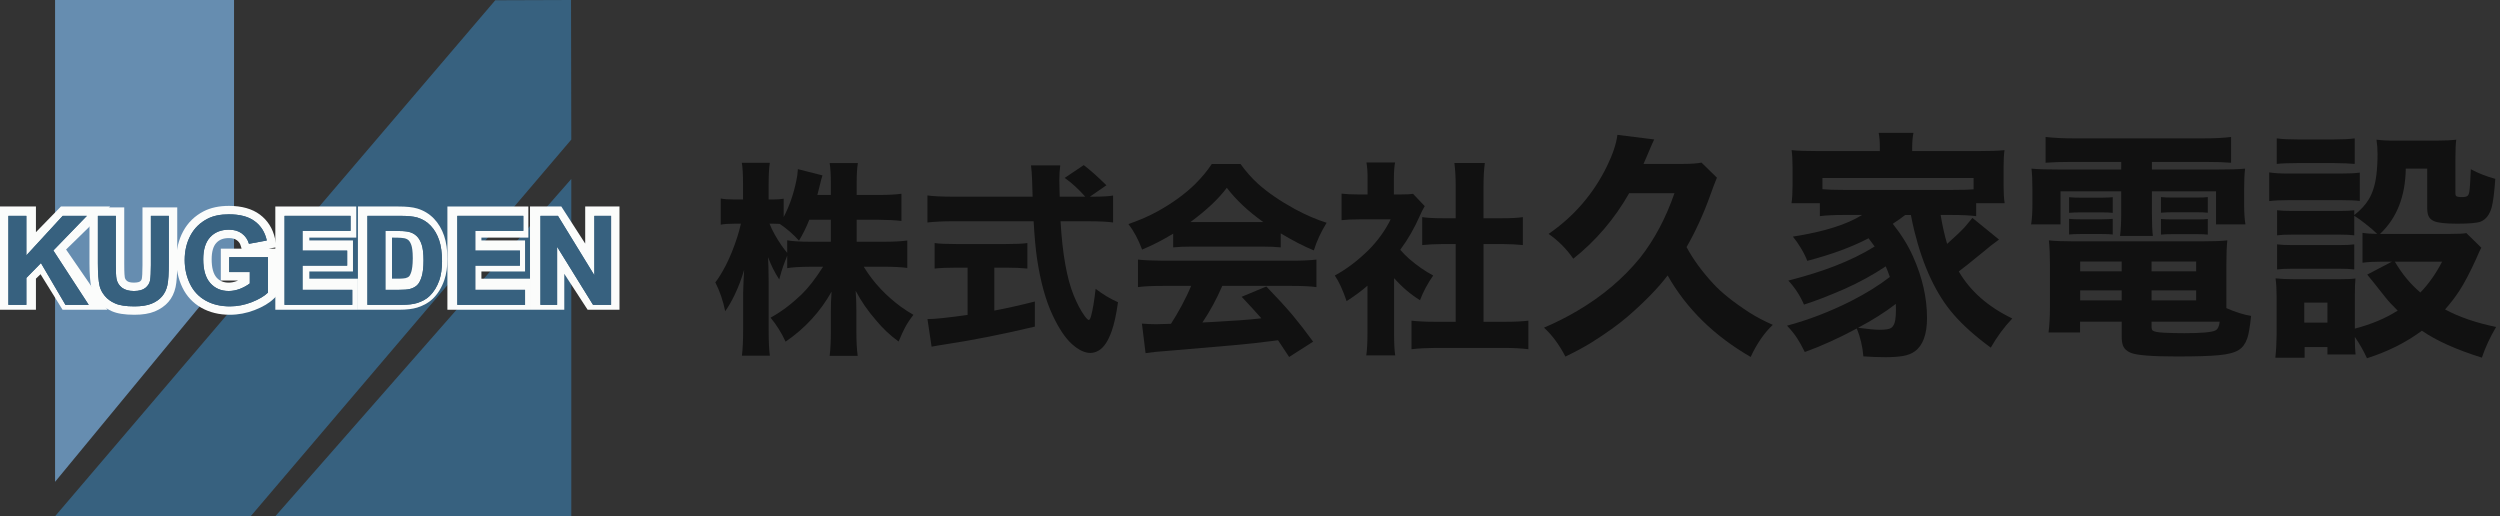 <?xml version="1.0" encoding="utf-8"?>
<!-- Generator: Adobe Illustrator 25.2.3, SVG Export Plug-In . SVG Version: 6.00 Build 0)  -->
<svg version="1.1" id="レイヤー_1" xmlns="http://www.w3.org/2000/svg" xmlns:xlink="http://www.w3.org/1999/xlink" x="0px"
	 y="0px" width="363.205px" height="75px" viewBox="0 0 363.205 75" style="enable-background:new 0 0 363.205 75;"
	 xml:space="preserve">
<rect x="0" y="0" width="363.205" height="75" fill="#333333" stroke="none"/>
<style type="text/css">
	.st0{fill:#668DB0;}
	.st1{fill:#37617F;}
	.st2{fill:#FBFCFB;}
	.st3{fill-rule:evenodd;clip-rule:evenodd;fill:#37617F;}
	.st4{fill-rule:evenodd;clip-rule:evenodd;fill:#FBFCFB;}
	.st5{fill:#111111;}
</style>
<g>
	<g>
		<polygon class="st0" points="34,0 8,0 8,70 34,38.47 		"/>
		<polygon class="st1" points="82.96,0 71.95,0.04 8,75 36.42,75 83,20.28 		"/>
		<polygon class="st1" points="83,75 83,26 40,75 		"/>
	</g>
	<g>
		<polygon class="st2" points="9.09,45 5.89,39.84 5.22,40.48 5.22,45 0,45 0,30 5.22,30 5.22,33.73 8.85,30 16,30 9.6,36.25 
			15.62,45 		"/>
		<polygon class="st3" points="1.22,44.29 1.22,31.36 3.83,31.36 3.83,37.1 9.11,31.36 12.62,31.36 7.75,36.39 12.89,44.29 
			9.51,44.29 5.95,38.22 3.83,40.38 3.83,44.29 		"/>
		<path class="st2" d="M19.53,45.73c-1.42,0-2.51-0.17-3.31-0.53c-0.81-0.36-1.47-0.85-1.96-1.46c-0.49-0.6-0.82-1.24-0.98-1.92
			C13.09,40.97,13,39.81,13,38.26v-8.13h5.05v8.23c0,1.44,0.06,1.84,0.08,1.93c0.04,0.22,0.15,0.39,0.34,0.54
			c0.19,0.15,0.53,0.23,0.98,0.23c0.63,0,0.86-0.14,0.91-0.19c0.18-0.14,0.22-0.27,0.24-0.37c0.05-0.26,0.1-0.81,0.1-1.99v-8.38
			h5.05v8.02c0,1.66-0.08,2.82-0.24,3.55c-0.18,0.84-0.53,1.57-1.04,2.16s-1.18,1.05-1.99,1.39C21.69,45.57,20.72,45.73,19.53,45.73
			z"/>
		<path class="st3" d="M14.22,31.36h2.61v7c0,1.11,0.03,1.83,0.1,2.16c0.11,0.53,0.37,0.96,0.79,1.28c0.43,0.32,1,0.48,1.73,0.48
			c0.74,0,1.3-0.15,1.68-0.46c0.37-0.3,0.6-0.67,0.68-1.11c0.07-0.44,0.11-1.18,0.11-2.2v-7.15h2.61v6.79
			c0,1.55-0.07,2.65-0.21,3.29c-0.14,0.64-0.4,1.18-0.78,1.62c-0.38,0.45-0.89,0.8-1.52,1.06c-0.64,0.26-1.47,0.39-2.49,0.39
			c-1.24,0-2.17-0.14-2.81-0.43c-0.64-0.28-1.14-0.65-1.51-1.11c-0.37-0.45-0.62-0.93-0.74-1.43c-0.17-0.74-0.25-1.84-0.25-3.28
			V31.36z"/>
		<path class="st4" d="M33.26,34.59c-0.81,0-1.39,0.22-1.83,0.7c-0.45,0.48-0.68,1.29-0.68,2.38c0,1.22,0.24,2.11,0.71,2.65
			c0.45,0.5,1.01,0.74,1.77,0.74c0.4,0,0.79-0.08,1.2-0.24l0.15-0.06h-2.5v-4.63h3.02l-0.11-0.37c-0.1-0.38-0.29-0.65-0.57-0.85
			C34.13,34.69,33.75,34.59,33.26,34.59z M33.4,45.73c-1.56,0-2.95-0.34-4.14-1.01c-1.22-0.69-2.16-1.69-2.77-2.97
			c-0.58-1.21-0.88-2.55-0.88-3.97c0-1.55,0.34-2.95,1-4.17c0.68-1.27,1.69-2.25,2.99-2.92c1-0.51,2.23-0.78,3.66-0.78
			c1.86,0,3.38,0.43,4.49,1.26c1.14,0.85,1.88,2.03,2.21,3.51l0.26,1.23l-1.2,0.22h1.13v6.9l-0.37,0.36
			c-0.67,0.65-1.58,1.19-2.79,1.66C35.82,45.5,34.61,45.73,33.4,45.73z"/>
		<path class="st3" d="M33.3,39.53v-2.17h5.63v5.15c-0.55,0.53-1.34,0.99-2.38,1.4c-1.04,0.4-2.09,0.6-3.15,0.6
			c-1.35,0-2.53-0.28-3.54-0.85s-1.76-1.38-2.27-2.44c-0.5-1.05-0.76-2.2-0.76-3.44c0-1.35,0.29-2.54,0.85-3.59
			c0.57-1.05,1.39-1.85,2.48-2.41c0.83-0.43,1.86-0.64,3.1-0.64c1.6,0,2.86,0.33,3.76,1.01c0.9,0.67,1.48,1.6,1.74,2.79l-2.59,0.48
			c-0.18-0.63-0.53-1.13-1.03-1.5c-0.5-0.37-1.13-0.55-1.88-0.55c-1.14,0-2.05,0.36-2.72,1.08c-0.68,0.73-1.01,1.8-1.01,3.22
			c0,1.54,0.34,2.69,1.02,3.46c0.68,0.76,1.57,1.15,2.68,1.15c0.55,0,1.1-0.11,1.65-0.32c0.55-0.22,1.02-0.48,1.41-0.78v-1.65H33.3z
			"/>
		<polygon class="st2" points="40,45 40,30 51.76,30 51.76,34.52 44.94,34.52 44.94,34.93 51.28,34.93 51.28,39.44 44.94,39.44 
			44.94,40.49 52,40.49 52,45 		"/>
		<polygon class="st3" points="41.34,44.29 41.34,31.36 50.93,31.36 50.93,33.54 43.95,33.54 43.95,36.41 50.44,36.41 50.44,38.59 
			43.95,38.59 43.95,42.11 51.18,42.11 51.18,44.29 		"/>
		<path class="st4" d="M57.66,40.49c0.83,0,1.15-0.06,1.25-0.08c0.23-0.06,0.4-0.14,0.52-0.26c0.02-0.01,0.17-0.16,0.33-0.68
			c0.09-0.31,0.21-0.9,0.21-1.96c0-1.05-0.11-1.6-0.2-1.87c-0.11-0.33-0.25-0.58-0.41-0.73c-0.15-0.14-0.35-0.24-0.62-0.3
			c-0.13-0.03-0.54-0.09-1.79-0.09v5.97H57.66z M52,45V30h5.87c1.17,0,2.07,0.09,2.74,0.29c0.94,0.28,1.77,0.78,2.44,1.48
			c0.65,0.68,1.14,1.52,1.47,2.48c0.32,0.93,0.48,2.06,0.48,3.37c0,1.17-0.15,2.2-0.45,3.07c-0.38,1.1-0.94,2-1.66,2.7
			c-0.57,0.56-1.33,0.99-2.26,1.29C59.94,44.89,59.08,45,58,45H52z"/>
		<path class="st3" d="M55.99,33.54v8.57h1.95c0.73,0,1.26-0.04,1.58-0.12c0.43-0.11,0.78-0.29,1.06-0.54
			c0.28-0.25,0.5-0.67,0.68-1.25c0.18-0.58,0.27-1.37,0.27-2.37s-0.09-1.77-0.27-2.3c-0.18-0.54-0.42-0.95-0.74-1.25
			c-0.32-0.3-0.72-0.51-1.21-0.61c-0.36-0.08-1.08-0.13-2.14-0.13H55.99z M53.38,31.36h4.77c1.08,0,1.9,0.08,2.47,0.24
			c0.76,0.23,1.41,0.62,1.95,1.19s0.95,1.27,1.23,2.1c0.28,0.83,0.42,1.85,0.42,3.06c0,1.06-0.13,1.98-0.39,2.75
			c-0.33,0.94-0.79,1.7-1.39,2.28c-0.45,0.45-1.06,0.79-1.83,1.04c-0.58,0.18-1.35,0.27-2.31,0.27h-4.92V31.36z"/>
		<polygon class="st2" points="65,45 65,30 76.76,30 76.76,34.52 69.94,34.52 69.94,34.93 76.28,34.93 76.28,39.44 69.94,39.44 
			69.94,40.49 77,40.49 77,45 		"/>
		<polygon class="st3" points="66.44,44.29 66.44,31.36 76.03,31.36 76.03,33.54 69.05,33.54 69.05,36.41 75.54,36.41 75.54,38.59 
			69.05,38.59 69.05,42.11 76.28,42.11 76.28,44.29 		"/>
		<polygon class="st2" points="85.37,45 81.98,39.78 81.98,45 77,45 77,30 81.55,30 85.02,35.39 85.02,30 90,30 90,45 		"/>
		<polygon class="st3" points="78.52,44.29 78.52,31.36 81.06,31.36 86.35,39.99 86.35,31.36 88.78,31.36 88.78,44.29 86.16,44.29 
			80.94,35.86 80.94,44.29 		"/>
	</g>
	<g>
		<polygon class="st3" points="1.22,44.29 1.22,31.36 3.83,31.36 3.83,37.1 9.11,31.36 12.62,31.36 7.75,36.39 12.89,44.29 
			9.51,44.29 5.95,38.22 3.83,40.38 3.83,44.29 		"/>
		<path class="st3" d="M14.22,31.36h2.61v7c0,1.11,0.03,1.83,0.1,2.16c0.11,0.53,0.37,0.96,0.79,1.28c0.43,0.32,1,0.48,1.73,0.48
			c0.74,0,1.3-0.15,1.68-0.46c0.37-0.3,0.6-0.67,0.68-1.11c0.07-0.44,0.11-1.18,0.11-2.2v-7.15h2.61v6.79
			c0,1.55-0.07,2.65-0.21,3.29c-0.14,0.64-0.4,1.18-0.78,1.62c-0.38,0.45-0.89,0.8-1.52,1.06c-0.64,0.26-1.47,0.39-2.49,0.39
			c-1.24,0-2.17-0.14-2.81-0.43c-0.64-0.28-1.14-0.65-1.51-1.11c-0.37-0.45-0.62-0.93-0.74-1.43c-0.17-0.74-0.25-1.84-0.25-3.28
			V31.36z"/>
		<path class="st3" d="M33.3,39.53v-2.17h5.63v5.15c-0.55,0.53-1.34,0.99-2.38,1.4c-1.04,0.4-2.09,0.6-3.15,0.6
			c-1.35,0-2.53-0.28-3.54-0.85s-1.76-1.38-2.27-2.44c-0.5-1.05-0.76-2.2-0.76-3.44c0-1.35,0.29-2.54,0.85-3.59
			c0.57-1.05,1.39-1.85,2.48-2.41c0.83-0.43,1.86-0.64,3.1-0.64c1.6,0,2.86,0.33,3.76,1.01c0.9,0.67,1.48,1.6,1.74,2.79l-2.59,0.48
			c-0.18-0.63-0.53-1.13-1.03-1.5c-0.5-0.37-1.13-0.55-1.88-0.55c-1.14,0-2.05,0.36-2.72,1.08c-0.68,0.73-1.01,1.8-1.01,3.22
			c0,1.54,0.34,2.69,1.02,3.46c0.68,0.76,1.57,1.15,2.68,1.15c0.55,0,1.1-0.11,1.65-0.32c0.55-0.22,1.02-0.48,1.41-0.78v-1.65H33.3z
			"/>
		<polygon class="st3" points="41.34,44.29 41.34,31.36 50.93,31.36 50.93,33.54 43.95,33.54 43.95,36.41 50.44,36.41 50.44,38.59 
			43.95,38.59 43.95,42.11 51.18,42.11 51.18,44.29 		"/>
		<path class="st3" d="M55.99,33.54v8.57h1.95c0.73,0,1.26-0.04,1.58-0.12c0.43-0.11,0.78-0.29,1.06-0.54
			c0.28-0.25,0.5-0.67,0.68-1.25c0.18-0.58,0.27-1.37,0.27-2.37s-0.09-1.77-0.27-2.3c-0.18-0.54-0.42-0.95-0.74-1.25
			c-0.32-0.3-0.72-0.51-1.21-0.61c-0.36-0.08-1.08-0.13-2.14-0.13H55.99z M53.38,31.36h4.77c1.08,0,1.9,0.08,2.47,0.24
			c0.76,0.23,1.41,0.62,1.95,1.19s0.95,1.27,1.23,2.1c0.28,0.83,0.42,1.85,0.42,3.06c0,1.06-0.13,1.98-0.39,2.75
			c-0.33,0.94-0.79,1.7-1.39,2.28c-0.45,0.45-1.06,0.79-1.83,1.04c-0.58,0.18-1.35,0.27-2.31,0.27h-4.92V31.36z"/>
		<polygon class="st3" points="66.44,44.29 66.44,31.36 76.03,31.36 76.03,33.54 69.05,33.54 69.05,36.41 75.54,36.41 75.54,38.59 
			69.05,38.59 69.05,42.11 76.28,42.11 76.28,44.29 		"/>
		<polygon class="st3" points="78.52,44.29 78.52,31.36 81.06,31.36 86.35,39.99 86.35,31.36 88.78,31.36 88.78,44.29 86.16,44.29 
			80.94,35.86 80.94,44.29 		"/>
	</g>
</g>
<g>
	<path class="st5" d="M124.459,31.926v3.193h3.999c1.416,0,2.534-0.059,3.354-0.176v3.984c-0.869-0.117-1.992-0.176-3.369-0.176
		h-2.959c0.752,1.221,1.577,2.3,2.476,3.237c0.83,0.889,1.797,1.743,2.9,2.563c0.605,0.439,1.221,0.835,1.846,1.187
		c-0.498,0.635-0.908,1.255-1.23,1.86c-0.254,0.479-0.562,1.152-0.923,2.021c-1.221-0.879-2.324-1.919-3.311-3.12
		c-1.162-1.338-2.139-2.754-2.93-4.248c0.068,0.986,0.103,1.929,0.103,2.827v2.988c0,1.494,0.063,2.705,0.19,3.633h-4.072
		c0.117-0.928,0.176-2.139,0.176-3.633V45.33c-0.01-0.811,0.024-1.797,0.103-2.959c-1.641,2.92-3.867,5.342-6.68,7.266
		c-0.596-1.289-1.323-2.451-2.183-3.486c1.504-0.82,2.993-1.934,4.468-3.34c0.996-0.957,2.051-2.31,3.164-4.058h-1.802
		c-1.572,0.01-2.71,0.078-3.413,0.205v-1.816c-0.312,0.791-0.503,1.289-0.571,1.494c-0.156,0.43-0.352,1.084-0.586,1.963
		c-0.654-0.996-1.196-2.075-1.626-3.237c0.049,0.801,0.078,1.982,0.088,3.545v7.002c0,1.66,0.059,2.915,0.176,3.765h-4.058
		c0.117-0.938,0.176-2.192,0.176-3.765v-5.303c0.029-1.152,0.078-2.285,0.146-3.398c-0.352,1.23-0.82,2.461-1.406,3.691
		c-0.459,0.938-0.908,1.709-1.348,2.314c-0.312-1.543-0.791-2.939-1.436-4.189c0.41-0.498,0.923-1.328,1.538-2.49
		c0.625-1.23,1.187-2.627,1.685-4.189c0.195-0.635,0.361-1.25,0.498-1.846h-0.952c-0.889,0-1.548,0.049-1.978,0.146v-3.809
		c0.42,0.098,1.079,0.146,1.978,0.146h1.26v-2.197c0-1.455-0.059-2.5-0.176-3.135h4.072c-0.117,0.703-0.176,1.743-0.176,3.12v2.212
		h0.674c0.615,0,1.118-0.039,1.509-0.117v2.666c0.84-1.602,1.455-3.374,1.846-5.317c0.117-0.518,0.19-1.064,0.22-1.641l3.574,0.908
		c-0.088,0.215-0.239,0.781-0.454,1.699c-0.098,0.41-0.195,0.791-0.293,1.143h1.963v-1.685c0-1.24-0.059-2.222-0.176-2.944h4.102
		c-0.117,0.664-0.176,1.641-0.176,2.93v1.699h3.149c1.455,0,2.573-0.059,3.354-0.176v3.955c-0.82-0.107-1.943-0.166-3.369-0.176
		H124.459z M120.709,31.926h-3.135c-0.42,1.074-0.918,2.085-1.494,3.032c-0.85-0.938-1.782-1.748-2.798-2.432
		c-0.352-0.02-0.645-0.029-0.879-0.029h-0.601c0.381,0.977,0.972,2.046,1.772,3.208c0.225,0.322,0.488,0.664,0.791,1.025v-1.816
		c0.762,0.137,1.895,0.205,3.398,0.205h2.944V31.926z"/>
	<path class="st5" d="M158.341,28.572h0.454c1.367,0,2.339-0.054,2.915-0.161v3.911c-0.771-0.117-2.002-0.176-3.691-0.176h-3.94
		c0.273,4.736,0.913,8.33,1.919,10.781c0.488,1.201,1.011,2.188,1.567,2.959c0.293,0.4,0.498,0.601,0.615,0.601
		s0.229-0.195,0.337-0.586c0.234-0.84,0.454-2.153,0.659-3.94c1.055,0.811,2.139,1.46,3.252,1.948
		c-0.254,1.797-0.562,3.198-0.923,4.204c-0.508,1.436-1.128,2.368-1.86,2.798c-0.4,0.244-0.811,0.366-1.23,0.366
		c-0.83,0-1.724-0.43-2.681-1.289s-1.89-2.251-2.798-4.175c-1.016-2.148-1.772-4.888-2.271-8.218
		c-0.205-1.396-0.371-3.213-0.498-5.449h-11.733c-1.426,0-2.656,0.059-3.691,0.176v-3.926c0.83,0.117,2.061,0.176,3.691,0.176
		h11.587c-0.029-0.879-0.054-1.67-0.073-2.373c-0.029-0.859-0.083-1.582-0.161-2.168h4.248c-0.088,0.674-0.132,1.392-0.132,2.153
		c0,0.195,0.01,0.679,0.029,1.45l0.029,0.938h3.706c-1.006-1.133-2.002-2.041-2.988-2.725l2.769-1.86
		c0.928,0.703,2.026,1.68,3.296,2.93L158.341,28.572z M140.573,38.884h-1.626c-1.27,0-2.324,0.044-3.164,0.132V35.31
		c0.605,0.098,1.689,0.146,3.252,0.146h7.031c1.504,0,2.568-0.049,3.193-0.146v3.706c-0.869-0.088-1.919-0.132-3.149-0.132h-1.655
		v6.24c1.768-0.332,3.73-0.771,5.889-1.318v3.647c-4.678,1.113-9.019,1.973-13.022,2.578c-0.84,0.127-1.499,0.239-1.978,0.337
		l-0.601-4.014c0.918,0.02,2.861-0.181,5.83-0.601V38.884z"/>
	<path class="st5" d="M170.441,33.948c-1.455,0.889-2.959,1.66-4.512,2.314c-0.547-1.475-1.211-2.71-1.992-3.706
		c1.631-0.566,3.086-1.206,4.365-1.919c2.109-1.182,3.887-2.48,5.332-3.896c0.986-0.986,1.792-1.958,2.417-2.915h4.175
		c0.791,1.094,1.626,2.041,2.505,2.842c1.436,1.289,3.232,2.524,5.391,3.706c1.572,0.85,3.11,1.514,4.614,1.992
		c-0.83,1.348-1.45,2.686-1.86,4.014c-1.455-0.596-3.057-1.421-4.805-2.476v2.036c-0.732-0.078-1.655-0.117-2.769-0.117h-10.166
		c-1.025,0-1.924,0.039-2.695,0.117V33.948z M173.048,41.536h-4.131c-1.582,0-2.778,0.059-3.589,0.176v-3.999
		c0.869,0.098,2.065,0.151,3.589,0.161h18.765c1.494,0,2.686-0.054,3.574-0.161v3.999c-0.82-0.117-2.012-0.176-3.574-0.176h-10.107
		c-0.811,1.885-1.772,3.657-2.886,5.317l1.67-0.088c2.91-0.156,5.054-0.312,6.431-0.469l0.454-0.059
		c-0.732-0.84-1.685-1.88-2.856-3.12l3.589-1.494c1.484,1.533,2.759,2.925,3.823,4.175c0.918,1.104,1.909,2.383,2.974,3.838
		l-3.486,2.227c-0.723-1.113-1.26-1.924-1.611-2.432l-0.791,0.103c-1.836,0.244-3.76,0.454-5.771,0.63
		c-5.449,0.469-8.584,0.737-9.404,0.806c-1.328,0.088-2.422,0.2-3.281,0.337l-0.527-4.292c0.723,0.059,1.421,0.088,2.095,0.088
		c0.342,0,1.05-0.02,2.124-0.059c0.488-0.752,1.006-1.631,1.553-2.637C172.248,43.333,172.707,42.375,173.048,41.536z
		 M172.946,32.263h10.591c-2.188-1.553-3.955-3.213-5.303-4.98C177.052,28.875,175.29,30.535,172.946,32.263z"/>
	<path class="st5" d="M202.536,40.408v8.101c0,1.357,0.054,2.397,0.161,3.12h-4.204c0.117-0.781,0.176-1.855,0.176-3.223v-6.899
		c-0.85,0.742-1.86,1.489-3.032,2.241c-0.537-1.592-1.108-2.832-1.714-3.721c1.699-0.918,3.35-2.168,4.951-3.75
		c1.328-1.348,2.383-2.817,3.164-4.409h-4.556c-1.045,0-1.904,0.039-2.578,0.117v-3.853c0.625,0.078,1.411,0.117,2.358,0.117h1.421
		v-2.373c0.01-0.811-0.044-1.567-0.161-2.271h4.16c-0.107,0.508-0.166,1.279-0.176,2.314v2.329h1.055
		c0.83,0,1.406-0.029,1.729-0.088l1.699,1.787c-0.264,0.439-0.493,0.889-0.688,1.348c-0.791,1.816-1.748,3.481-2.871,4.995
		c0.439,0.498,0.869,0.933,1.289,1.304c1.152,0.996,2.319,1.807,3.501,2.432c-0.82,1.172-1.46,2.368-1.919,3.589
		C204.953,42.786,203.698,41.716,202.536,40.408z M215.529,35.457V46.75h2.988c1.494,0,2.671-0.054,3.53-0.161v4.146
		c-1.055-0.127-2.227-0.19-3.516-0.19h-10.005c-1.328,0.01-2.48,0.073-3.457,0.19v-4.146c0.928,0.107,2.1,0.161,3.516,0.161h2.9
		V35.457h-1.904c-1.133,0.01-2.119,0.059-2.959,0.146v-4.058c0.693,0.107,1.68,0.161,2.959,0.161h1.904v-4.688
		c0-1.24-0.063-2.354-0.19-3.34h4.424c-0.127,0.957-0.19,2.07-0.19,3.34v4.688h2.754c1.299,0,2.285-0.054,2.959-0.161v4.058
		c-0.84-0.088-1.826-0.137-2.959-0.146H215.529z"/>
	<path class="st5" d="M236.688,28.069c-2.119,3.726-4.825,6.899-8.118,9.519c-0.98-1.424-2.176-2.626-3.589-3.606
		c3.703-2.552,6.534-5.839,8.494-9.861c0.843-1.731,1.344-3.241,1.504-4.529l5.349,0.667c-0.08,0.16-0.177,0.365-0.291,0.615
		c-0.16,0.342-0.313,0.701-0.461,1.077c-0.091,0.239-0.239,0.587-0.444,1.042c-0.103,0.239-0.222,0.513-0.359,0.82h5.759
		c1.128,0,2.017-0.062,2.666-0.188l2.239,2.188c-0.285,0.684-0.615,1.555-0.991,2.615c-0.957,2.666-2.097,5.156-3.418,7.468
		c0.934,1.755,2.222,3.521,3.862,5.298c1.185,1.299,2.945,2.706,5.281,4.221c1.002,0.638,2.13,1.23,3.384,1.777
		c-1.253,1.185-2.324,2.74-3.213,4.666c-5.31-3.064-9.331-7.012-12.065-11.843c-1.356,1.8-3.281,3.783-5.776,5.947
		c-1.356,1.174-3.15,2.461-5.383,3.862c-1.025,0.626-2.256,1.287-3.691,1.982c-0.9-1.732-1.937-3.133-3.11-4.204
		c1.686-0.718,3.292-1.526,4.819-2.427c3.634-2.13,6.682-4.705,9.143-7.725c2.073-2.632,3.737-5.759,4.99-9.382H236.688z"/>
	<path class="st5" d="M272.355,35.811c-0.319-0.444-0.615-0.843-0.889-1.196c-2.404,1.265-5.372,2.358-8.904,3.281
		c-0.217-0.581-0.53-1.208-0.94-1.88c-0.365-0.604-0.747-1.15-1.145-1.641c4.5-0.706,7.85-1.754,10.049-3.145h-2.666
		c-1.413,0-2.569,0.057-3.469,0.171v-1.88h-4.119c0.103-0.626,0.154-1.475,0.154-2.546v-2.666c0-1.048-0.046-1.88-0.137-2.495
		c0.843,0.091,2.188,0.137,4.033,0.137h8.784V21.37c0-0.82-0.057-1.509-0.171-2.068h5.059c-0.114,0.524-0.177,1.208-0.188,2.051
		v0.598h9.382c1.812,0,3.156-0.045,4.033-0.137c-0.091,0.57-0.137,1.401-0.137,2.495v2.683c0,1.014,0.051,1.857,0.154,2.529h-4.136
		v1.88c-0.946-0.114-2.102-0.171-3.469-0.171h-1.692c0.25,1.538,0.564,2.939,0.94,4.204c1.208-1.082,2.068-1.902,2.581-2.461
		c0.398-0.467,0.763-0.906,1.094-1.316l3.862,3.145c-0.137,0.114-0.296,0.234-0.479,0.359c-0.399,0.273-0.98,0.735-1.743,1.384
		c-1.994,1.629-3.202,2.592-3.623,2.888c1.675,2.871,4.267,5.15,7.776,6.836c-1.174,1.23-2.216,2.644-3.127,4.238
		c-2.245-1.652-4.033-3.247-5.366-4.785c-2.541-2.905-4.455-6.967-5.742-12.185c-0.183-0.763-0.348-1.532-0.496-2.307h-0.82
		c-0.456,0.365-1.06,0.792-1.812,1.282c1.276,1.606,2.261,3.202,2.957,4.785c1.344,3.008,2.017,5.97,2.017,8.887
		c0,2.358-0.581,3.97-1.743,4.836c-0.456,0.342-1.042,0.575-1.76,0.701c-0.684,0.114-1.521,0.171-2.512,0.171
		c-1.094,0-2.17-0.04-3.23-0.12c-0.125-1.447-0.444-2.797-0.957-4.05c-2.655,1.424-5.173,2.563-7.554,3.418
		c-0.433-0.866-0.803-1.533-1.111-2c-0.388-0.592-0.877-1.202-1.47-1.829c3.076-0.82,6.164-2.005,9.263-3.555
		c2.21-1.128,4.102-2.301,5.674-3.521c-0.217-0.626-0.416-1.139-0.598-1.538c-1.846,1.23-3.84,2.324-5.981,3.281
		c-2.427,1.048-4.392,1.806-5.896,2.273c-0.559-1.299-1.316-2.461-2.273-3.486c2.598-0.672,4.819-1.367,6.665-2.085
		C268.675,37.839,270.634,36.882,272.355,35.811z M286.728,27.505v-1.641h-21.96v1.624c0.684,0.068,1.714,0.103,3.093,0.103h15.774
		C285.184,27.59,286.215,27.562,286.728,27.505z M275.431,44.15c-1.584,1.219-3.413,2.375-5.486,3.469
		c1.447,0.194,2.483,0.291,3.11,0.291c0.877,0,1.447-0.091,1.709-0.273c0.296-0.216,0.49-0.592,0.581-1.128
		c0.068-0.421,0.103-0.928,0.103-1.521C275.448,44.749,275.442,44.47,275.431,44.15z"/>
	<path class="st5" d="M308.175,23.523h-7.212c-1.572,0-2.832,0.04-3.777,0.12V19.9c1.219,0.137,2.609,0.205,4.17,0.205h18.645
		c1.675,0,3.053-0.068,4.136-0.205v3.743c-0.935-0.08-2.165-0.12-3.691-0.12h-7.81v1.111h8.989c2.176,0,3.691-0.045,4.546-0.137
		c-0.091,0.741-0.137,1.738-0.137,2.991v2.273c0,1.128,0.062,2.074,0.188,2.837h-4.272v-4.802h-9.314v3.213
		c0,1.481,0.045,2.569,0.137,3.264h-4.768c0.114-0.832,0.171-1.919,0.171-3.264v-3.213h-8.818v4.802h-4.272
		c0.125-0.774,0.188-1.72,0.188-2.837v-2.273c0-1.276-0.046-2.273-0.137-2.991c0.843,0.091,2.358,0.137,4.546,0.137h8.494V23.523z
		 M323.454,44.766c1.321,0.581,2.518,0.957,3.589,1.128c-0.171,1.629-0.359,2.723-0.564,3.281c-0.273,0.774-0.678,1.327-1.213,1.658
		c-0.593,0.387-1.561,0.644-2.905,0.769c-1.288,0.125-3.321,0.188-6.101,0.188c-3.612,0-5.845-0.177-6.699-0.53
		c-0.581-0.239-0.963-0.604-1.145-1.094c-0.114-0.331-0.171-0.741-0.171-1.23v-2.205h-6.05v1.572h-4.58
		c0.137-1.025,0.205-2.261,0.205-3.708v-6.169c0-1.401-0.051-2.569-0.154-3.503c0.832,0.091,1.982,0.137,3.452,0.137h18.918
		c1.595,0,2.78-0.045,3.555-0.137c-0.091,0.809-0.137,1.982-0.137,3.521v5.691V44.766z M300.604,30.923V28.65
		c0.398,0.046,0.957,0.068,1.675,0.068h3.025c0.832-0.011,1.378-0.034,1.641-0.068v2.273c-0.365-0.045-0.912-0.068-1.641-0.068
		h-3.025C301.596,30.854,301.037,30.877,300.604,30.923z M300.604,34.067v-2.273c0.398,0.046,0.957,0.068,1.675,0.068h3.025
		c0.797-0.011,1.344-0.034,1.641-0.068v2.273c-0.331-0.045-0.877-0.068-1.641-0.068h-3.025
		C301.584,33.999,301.026,34.022,300.604,34.067z M308.244,37.998h-6.033v1.418h6.033V37.998z M308.244,42.185h-6.033v1.453h6.033
		V42.185z M312.584,37.998v1.418h6.477v-1.418H312.584z M312.584,42.185v1.453h6.477v-1.453H312.584z M312.584,46.731v0.837
		c0,0.194,0.051,0.342,0.154,0.444c0.193,0.171,0.746,0.279,1.658,0.325c0.911,0.046,1.902,0.068,2.974,0.068
		c2.461,0,3.953-0.131,4.478-0.393c0.353-0.171,0.564-0.598,0.632-1.282H312.584z M313.952,30.906v-2.273
		c0.398,0.046,0.957,0.068,1.675,0.068h3.486c0.786,0,1.333-0.022,1.641-0.068v2.273l-0.188-0.017
		c-0.262-0.034-0.747-0.051-1.453-0.051h-3.486C314.977,30.837,314.418,30.86,313.952,30.906z M313.952,34.084v-2.273
		c0.398,0.046,0.957,0.068,1.675,0.068h3.486c0.843,0,1.39-0.022,1.641-0.068v2.273c-0.331-0.045-0.877-0.068-1.641-0.068h-3.486
		C314.909,34.016,314.35,34.039,313.952,34.084z"/>
	<path class="st5" d="M329.674,29.214v-4.17c0.672,0.114,1.612,0.171,2.82,0.171h7.52c1.242,0,2.182-0.045,2.82-0.137v4.119
		c-0.57-0.08-1.47-0.12-2.7-0.12h-7.639C331.354,29.077,330.415,29.123,329.674,29.214z M345.363,33.982
		c-0.433-0.433-1.031-0.945-1.794-1.538c-0.559-0.444-1.071-0.809-1.538-1.094v2.837c-0.547-0.068-1.259-0.103-2.136-0.103h-6.87
		c-0.946,0-1.681,0.034-2.205,0.103v-3.64c0.547,0.068,1.282,0.103,2.205,0.103h6.87c0.934,0,1.646-0.034,2.136-0.103v0.701
		c0.934-0.729,1.641-1.498,2.119-2.307c0.558-0.934,0.923-2.107,1.094-3.521c0.114-0.934,0.171-1.937,0.171-3.008
		c0-0.74-0.051-1.447-0.154-2.119c0.82,0.103,1.737,0.148,2.751,0.137h5.913c1.173,0,2.147-0.045,2.922-0.137
		c-0.08,0.615-0.12,1.538-0.12,2.769v5.059c0,0.171,0.034,0.291,0.103,0.359c0.125,0.103,0.398,0.154,0.82,0.154
		c0.387,0,0.655-0.051,0.803-0.154c0.137-0.091,0.233-0.291,0.291-0.598c0.08-0.479,0.154-1.578,0.222-3.298
		c1.037,0.57,2.222,1.037,3.555,1.401c-0.137,1.96-0.313,3.344-0.53,4.153c-0.296,1.048-0.82,1.732-1.572,2.051
		c-0.501,0.205-1.658,0.308-3.469,0.308c-1.664,0-2.78-0.125-3.35-0.376c-0.388-0.171-0.655-0.433-0.803-0.786
		c-0.114-0.262-0.171-0.678-0.171-1.248v-5.588h-3.11c-0.057,4.033-1.305,7.195-3.743,9.485h10.151c1.23,0,2.028-0.04,2.393-0.12
		l2.17,2.119c-0.16,0.296-0.393,0.803-0.701,1.521c-0.912,2.017-1.749,3.612-2.512,4.785c-0.593,0.9-1.276,1.789-2.051,2.666
		c2.051,1.105,4.523,1.954,7.417,2.546c-0.889,1.504-1.578,2.991-2.068,4.46c-3.714-1.162-6.62-2.467-8.716-3.914
		c-2.302,1.709-4.962,3.042-7.981,3.999c-0.479-1.06-1.065-2.091-1.76-3.093c0,1.094,0.034,1.942,0.103,2.546h-4.084v-1.077h-3.315
		v1.555h-4.255c0.114-1.025,0.176-2.17,0.188-3.435v-5.383c0-1.037-0.051-1.942-0.154-2.717c0.763,0.08,1.652,0.12,2.666,0.12h6.682
		c1.094,0,1.846-0.034,2.256-0.103c-0.057,0.536-0.085,1.35-0.085,2.444v4.836c2.381-0.615,4.455-1.487,6.221-2.615
		c-0.729-0.706-1.316-1.338-1.76-1.897c-1.527-1.937-2.416-3.047-2.666-3.333l3.589-1.88h-1.47c-1.105,0-2.04,0.051-2.803,0.154
		v-4.341C343.773,33.919,344.485,33.971,345.363,33.982z M330.768,23.813v-3.708c0.752,0.103,1.766,0.154,3.042,0.154h5.247
		c1.276,0,2.29-0.051,3.042-0.154v3.708c-0.729-0.068-1.743-0.108-3.042-0.12h-5.247C332.511,23.694,331.497,23.734,330.768,23.813z
		 M330.819,39.143v-3.64c0.547,0.068,1.282,0.103,2.205,0.103h6.853c0.979,0,1.697-0.034,2.153-0.103v3.64
		c-0.524-0.068-1.265-0.103-2.222-0.103h-6.819C332.067,39.041,331.343,39.075,330.819,39.143z M334.767,43.962v2.905h3.367v-2.905
		H334.767z M351.635,42.493c1.196-1.23,2.25-2.723,3.162-4.478h-6.87C348.974,39.804,350.21,41.296,351.635,42.493z"/>
</g>
</svg>
